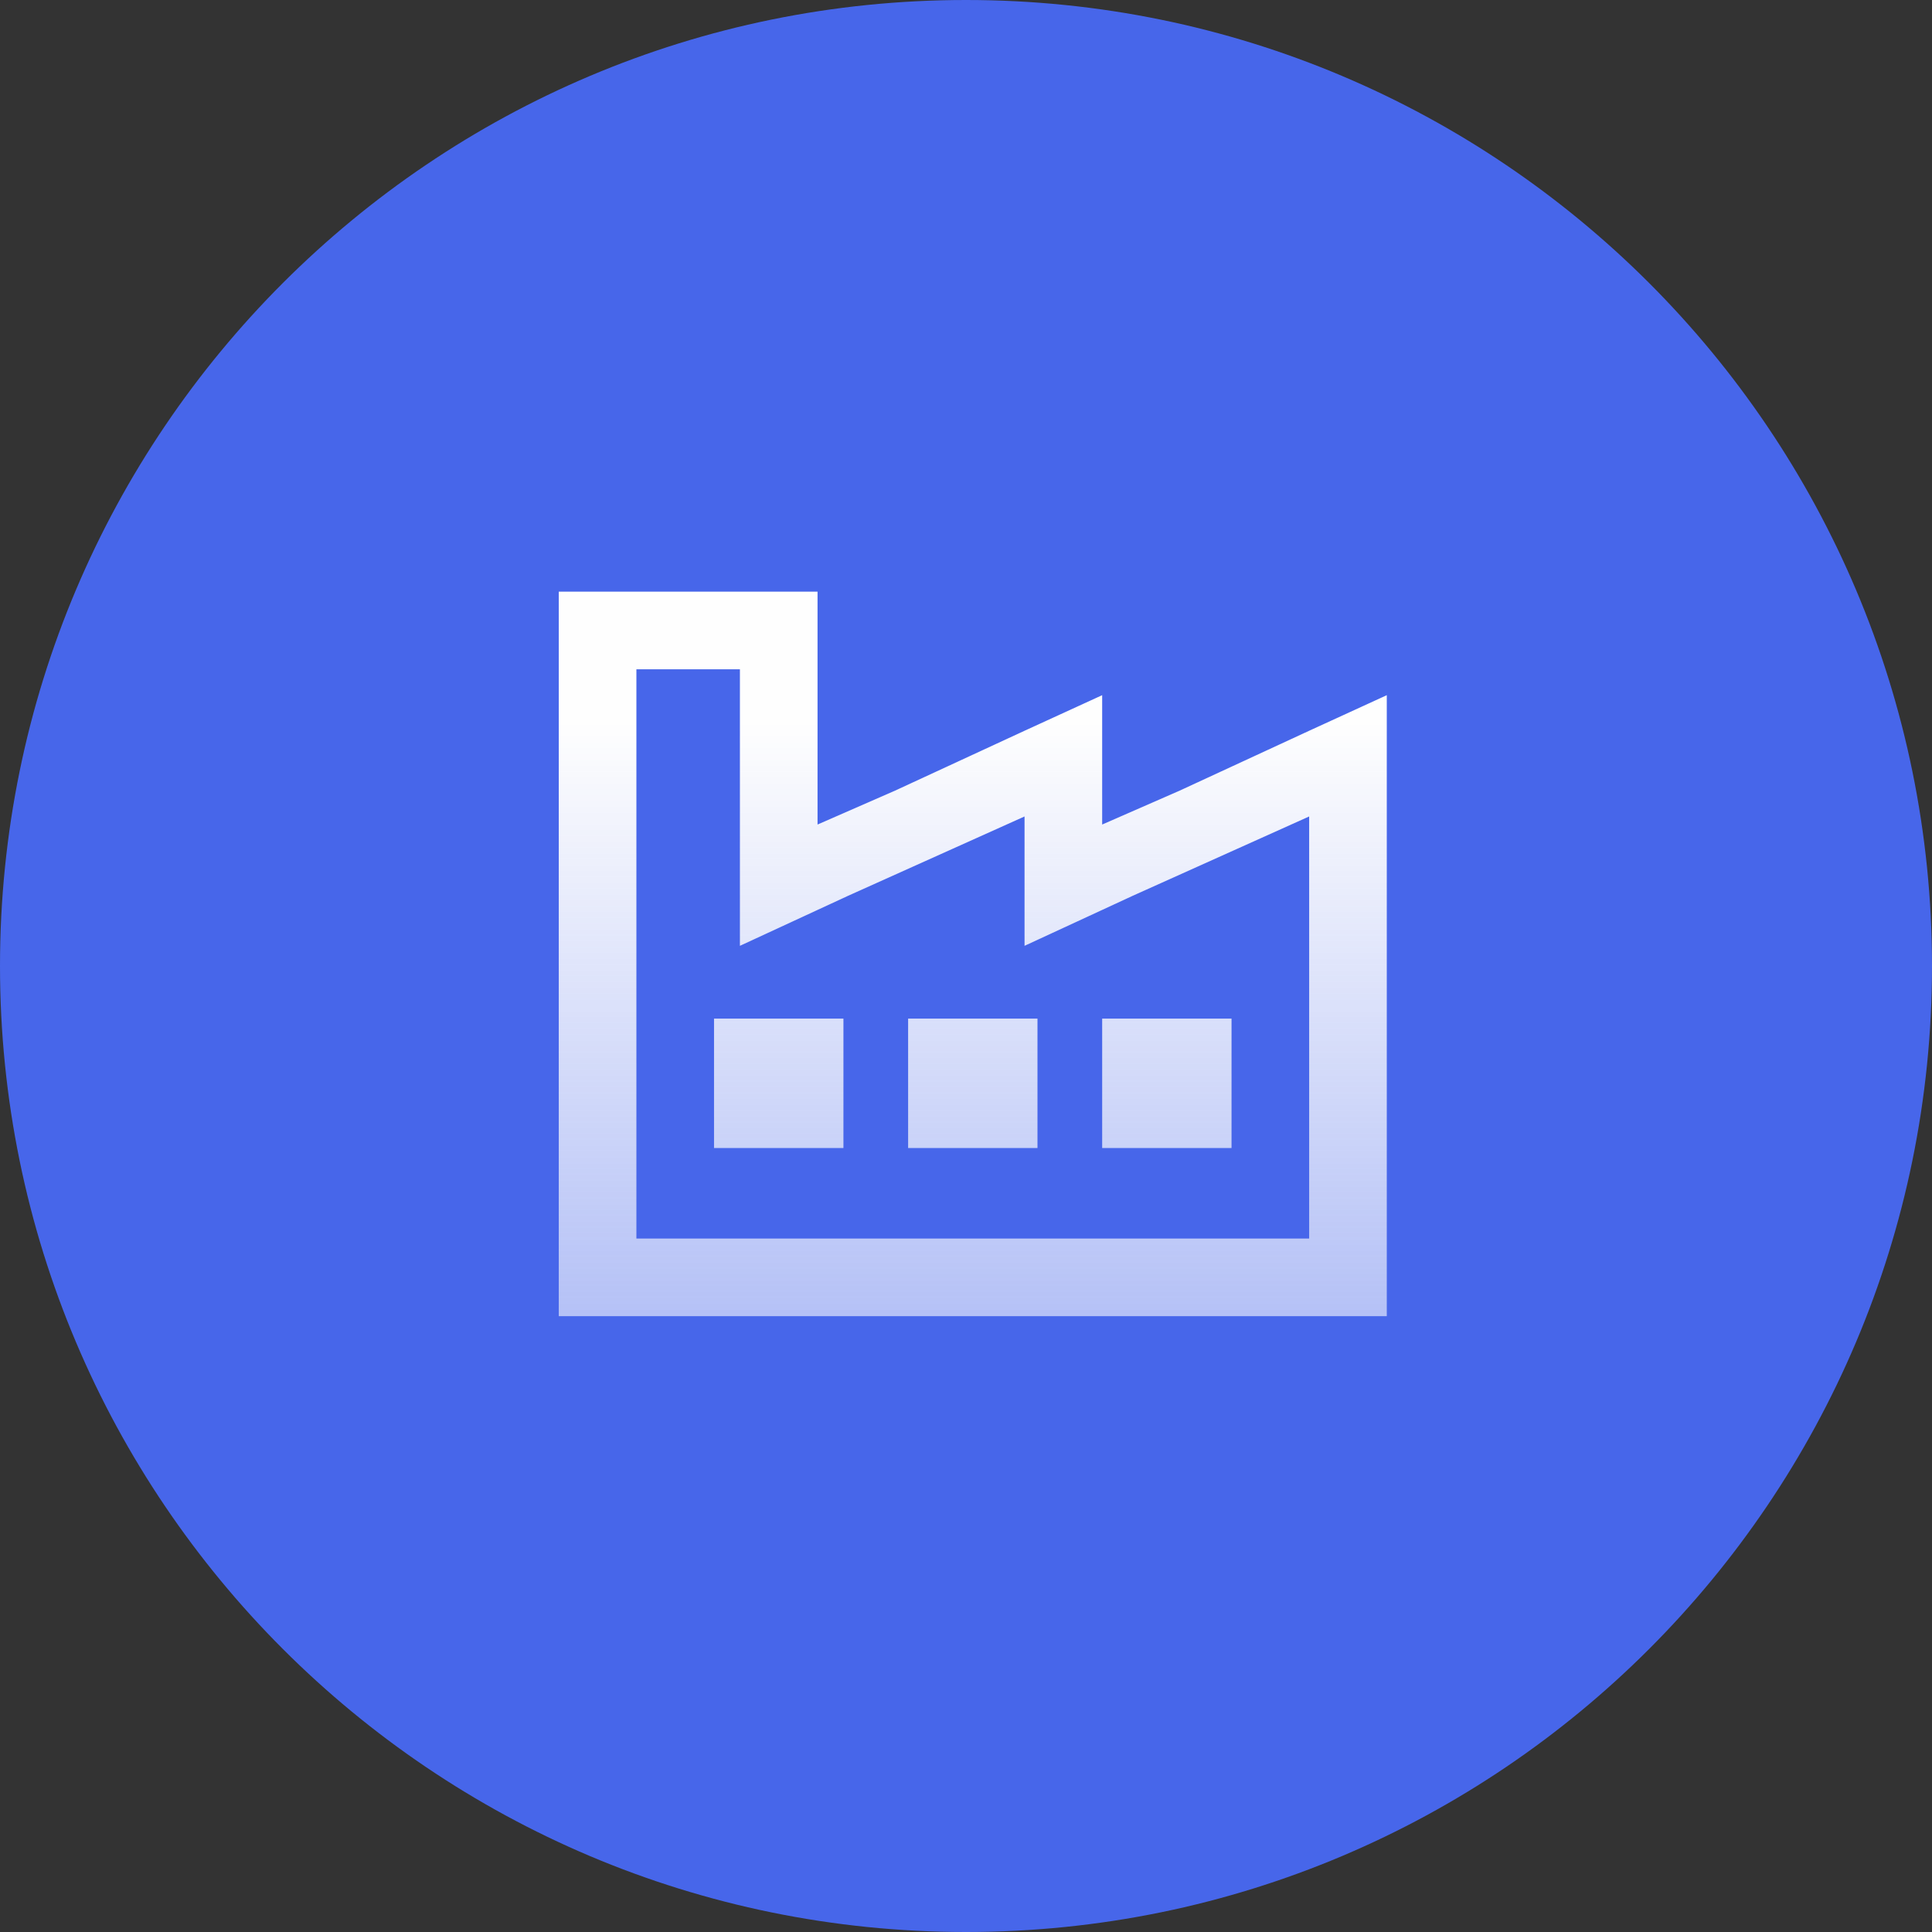 <svg width="50" height="50" viewBox="0 0 50 50" fill="none" xmlns="http://www.w3.org/2000/svg">
<rect x="0" y="0" width="50" height="50" fill="#333333" stroke="none"/>
<path d="M50 25C50 11.193 38.807 0 25 0C11.193 0 0 11.193 0 25C0 38.807 11.193 50 25 50C38.807 50 50 38.807 50 25Z" fill="#4766EA"/>
<path d="M21.158 21.339L23.167 20.46L26.515 18.912L28.524 17.991V21.339L30.533 20.46L33.881 18.912L35.89 17.991V34.062H14.461V15.312H21.158V21.339ZM21.953 23.181L19.149 24.478V17.321H16.47V32.053H33.881V21.13L29.319 23.181L26.515 24.478V21.13L21.953 23.181ZM21.828 26.361V29.71H18.479V26.361H21.828ZM26.85 26.361V29.71H23.502V26.361H26.85ZM28.524 26.361H31.872V29.71H28.524V26.361Z" fill="url(#paint0_linear_898_92)"/>
<defs>
<linearGradient id="paint0_linear_898_92" x1="25.176" y1="15.312" x2="25.176" y2="34.062" gradientUnits="userSpaceOnUse">
<stop offset="0.18" stop-color="#FEFEFE"/>
<stop offset="1" stop-color="#FEFEFE" stop-opacity="0.6"/>
</linearGradient>
</defs>
</svg>
